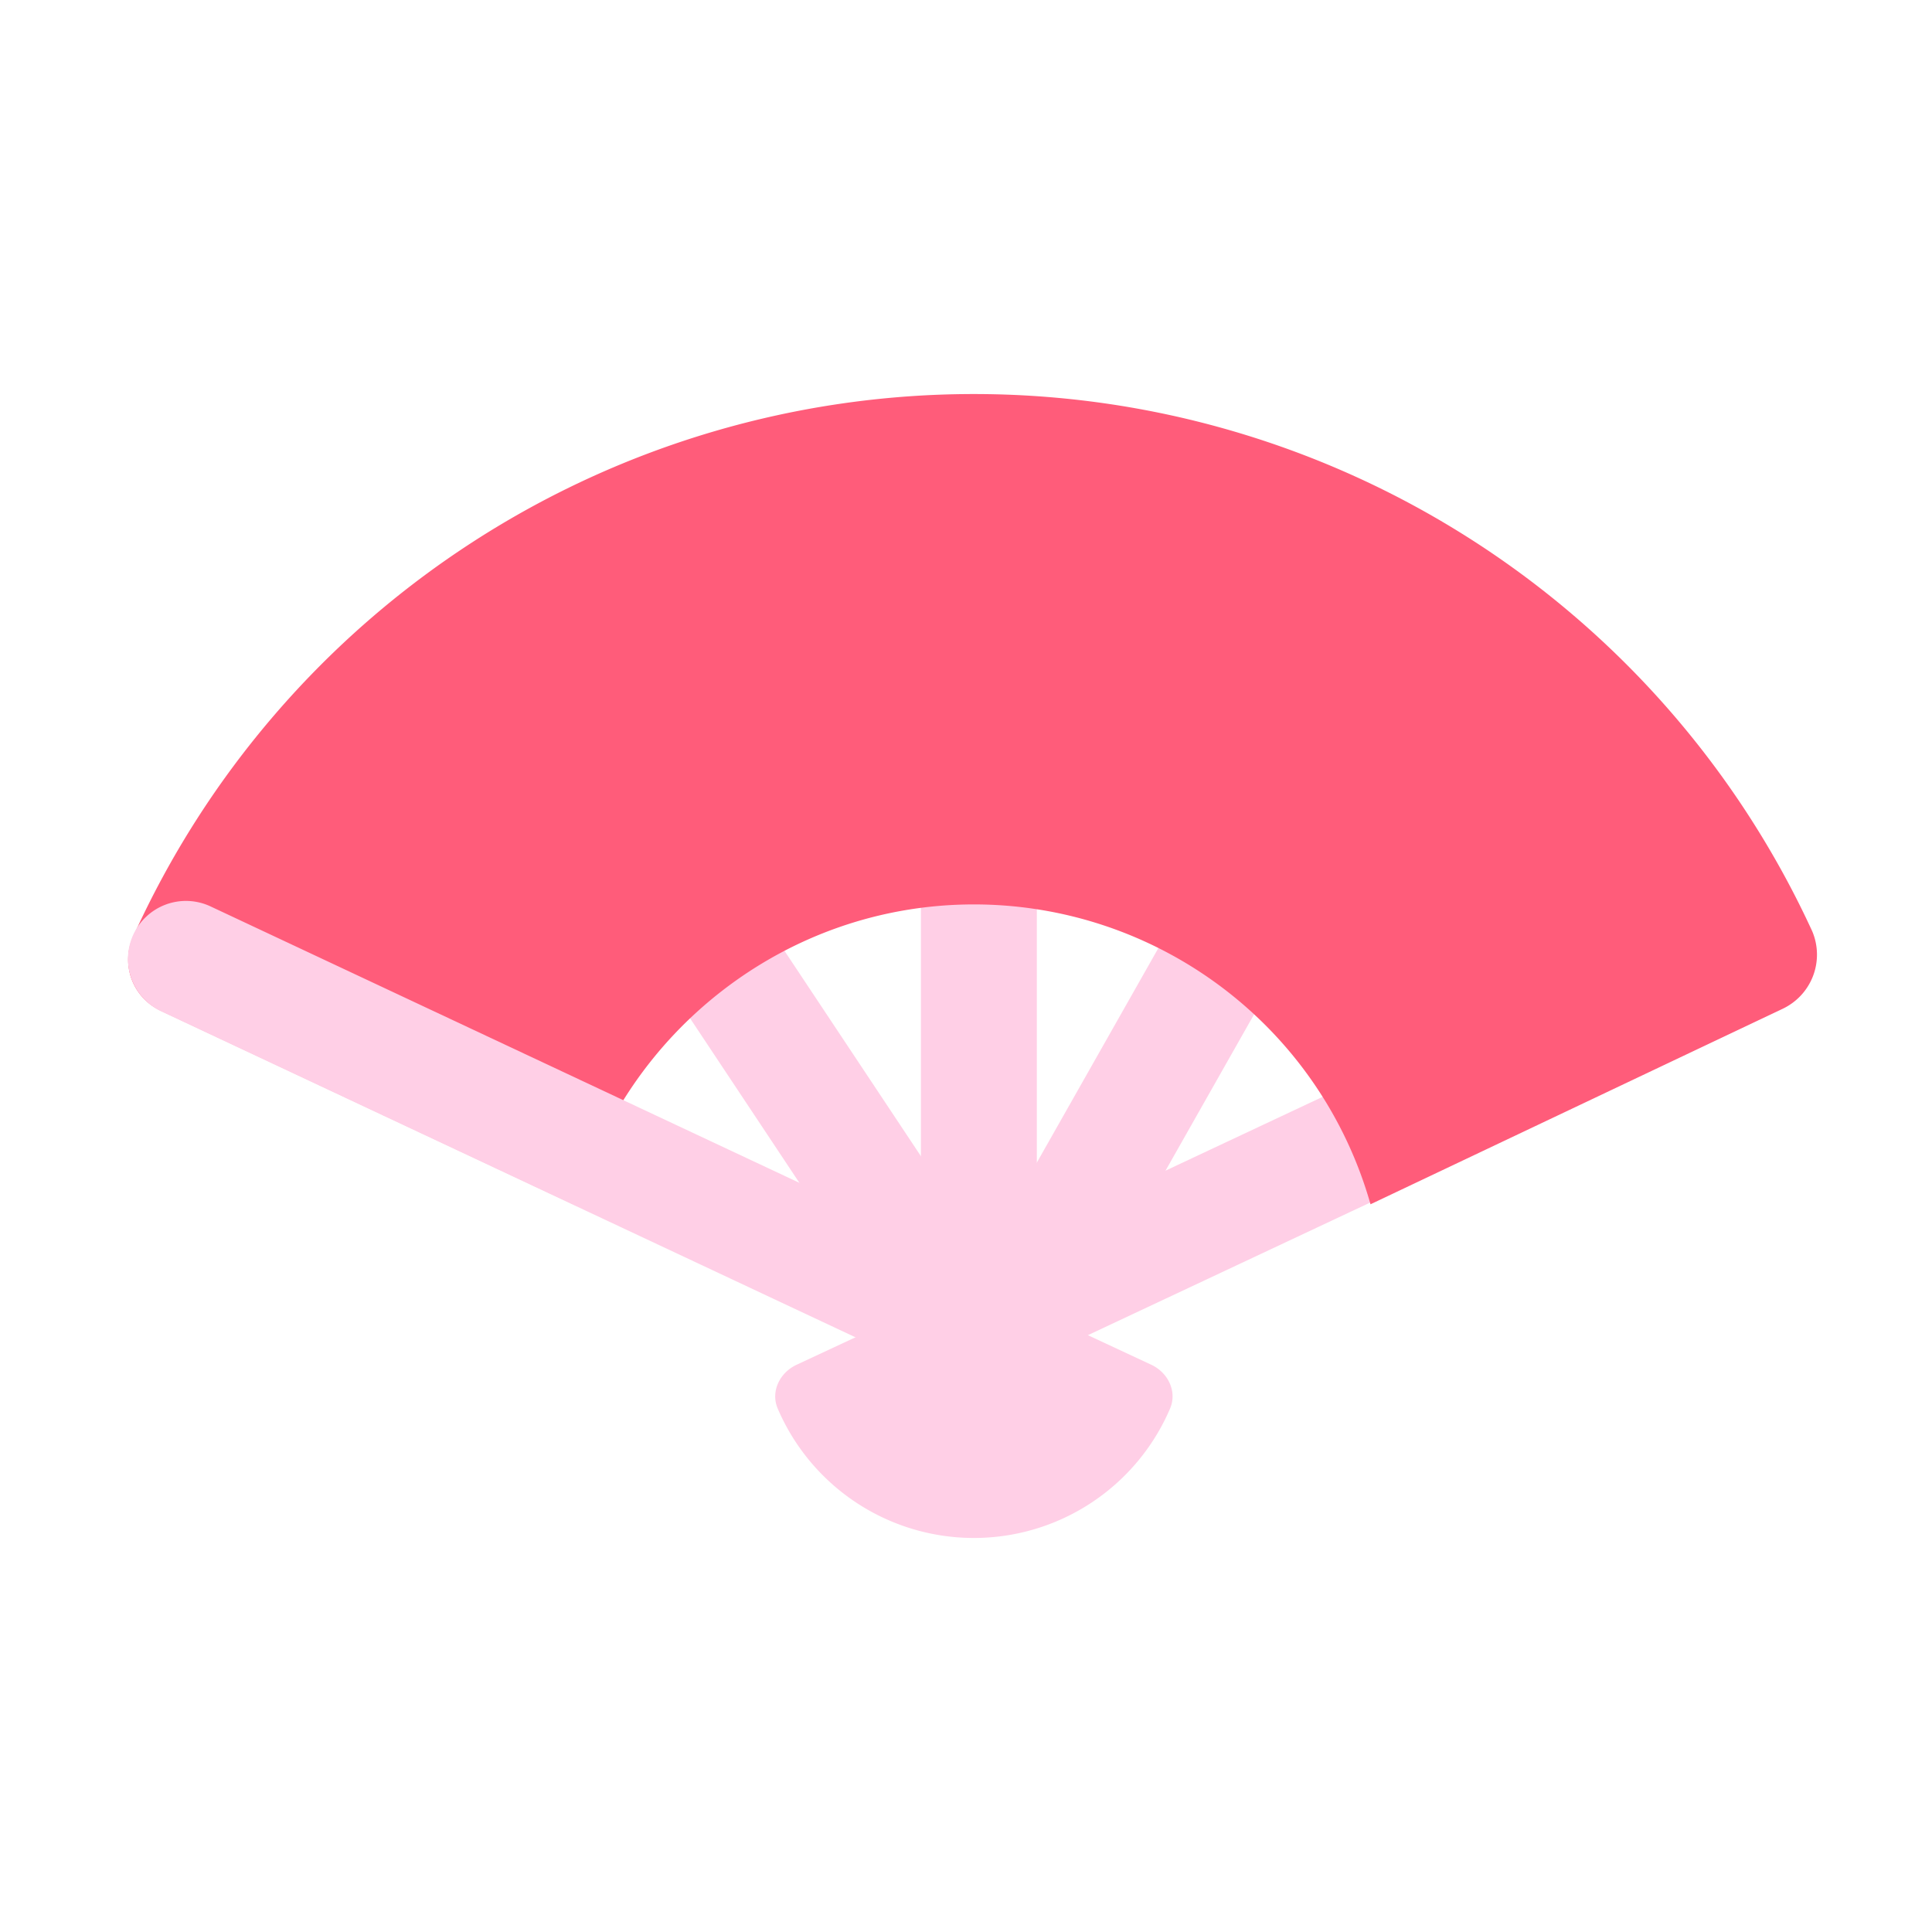 <?xml version="1.0" standalone="no"?><!DOCTYPE svg PUBLIC "-//W3C//DTD SVG 1.1//EN" "http://www.w3.org/Graphics/SVG/1.1/DTD/svg11.dtd"><svg class="icon" width="200px" height="200.00px" viewBox="0 0 1024 1024" version="1.1" xmlns="http://www.w3.org/2000/svg"><path d="M958.251 494.421a30.72 30.72 0 0 1-14.763 40.875L499.627 743.851a30.72 30.72 0 1 1-26.155-55.595l443.904-208.555a30.72 30.72 0 0 1 40.875 14.72z" fill="#FFCFE6" /><path d="M750.805 323.243a30.72 30.72 0 0 1 11.605 41.899l-223.744 394.923a30.72 30.72 0 1 1-53.461-30.293l223.744-394.923a30.72 30.72 0 0 1 41.856-11.605z" fill="#FFCFE6" /><path d="M518.827 276.395a30.72 30.72 0 0 1 30.72 30.72v435.627a30.72 30.72 0 0 1-61.44 0V307.115a30.72 30.72 0 0 1 30.72-30.72z" fill="#FFCFE6" /><path d="M285.995 364.16a30.72 30.72 0 0 1 42.624 8.619l227.115 341.803a30.72 30.72 0 1 1-51.2 34.005L277.419 406.784a30.72 30.72 0 0 1 8.576-42.624z" fill="#FFCFE6" /><path d="M412.245 746.667c-3.925-9.045 0.981-19.115 9.941-23.296l94.037-43.861 93.952 43.819c8.96 4.181 13.867 14.251 9.941 23.339a113.109 113.109 0 0 1-207.872 0z" fill="#FFCFE6" /><path d="M305.621 639.147c25.856-91.733 110.592-159.787 210.603-159.787a218.453 218.453 0 0 1 210.176 158.933l218.112-103.467a31.744 31.744 0 0 0 16-41.259 488.96 488.96 0 0 0-444.288-284.715 488.96 488.96 0 0 0-445.653 287.573 29.696 29.696 0 0 0 14.08 38.997l220.971 103.68z" fill="#FF5C7A" /><path d="M70.741 495.189a30.72 30.72 0 0 1 40.875-14.763l436.907 205.099a30.72 30.72 0 1 1-26.155 55.637L85.504 536.064a30.72 30.72 0 0 1-14.763-40.875z" fill="#FFCFE6" /></svg>